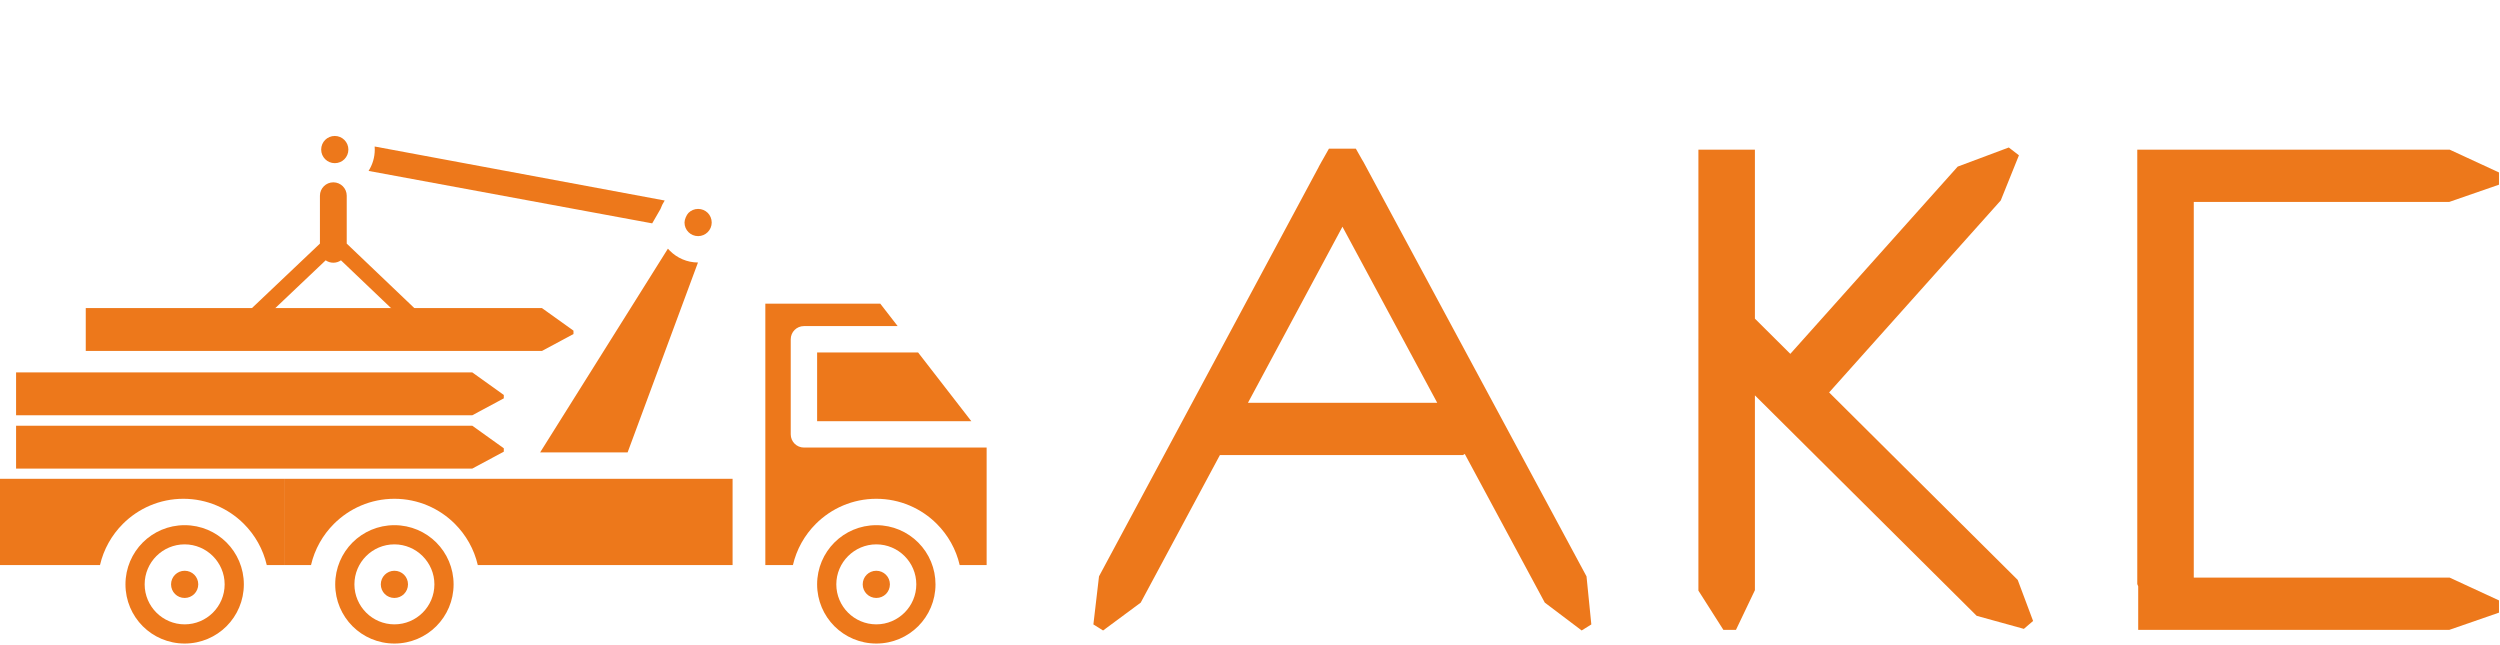 <svg width="2133" height="550" viewBox="0 0 2133 550" fill="none" xmlns="http://www.w3.org/2000/svg">
<path fill-rule="evenodd" clip-rule="evenodd" d="M1722.55 132.502L1713.9 125.835L1670.31 142.146L1527.5 301.906L1497.29 271.874L1497.29 127.704L1449.08 127.704V289.187L1448.97 289.283L1449.08 289.394L1449.08 503.902L1470.4 537.41H1481.12L1497.29 503.533L1497.29 337.325L1686.49 525.416L1726.77 536.552L1734.63 529.801L1721.52 494.798L1560.61 334.828L1707.03 171.03L1722.55 132.502Z" fill="#ED781B"/>
<path fill-rule="evenodd" clip-rule="evenodd" d="M1871.73 127.703H2090.09L2132.13 147.137V157.574L2089.73 172.273H1871.73V492.837H2090.09L2132.13 512.272V522.709L2089.73 537.408H1850.71L1850.71 537.409H1839.42L1839.42 537.408H1824.31V500.257L1823.52 498.302V127.703L1824.31 127.703H1871.73Z" fill="#ED781B"/>
<path fill-rule="evenodd" clip-rule="evenodd" d="M1126.71 139.499L1125.14 142.273H1125.22L937.677 491.732L932.882 532.765L941.15 537.932L973.254 514.165L1040.82 388.268H1248.15L1249.73 387.299L1318.01 514.143L1349.48 537.915L1357.72 532.767L1353.62 491.778L1165.49 142.273H1165.52L1164.83 141.047L1163.23 138.075C1162.86 137.393 1162.47 136.741 1162.05 136.118L1156.81 126.844H1133.85L1128.47 136.37C1128.14 136.89 1127.82 137.43 1127.52 137.99L1126.71 139.499ZM1145.38 193.435L1226.26 343.697H1064.74L1145.38 193.435Z" fill="#ED781B"/>
<path d="M584.022 189.851C584.022 193.077 585.311 195.988 587.38 198.048C589.492 200.16 592.394 201.458 595.629 201.458C598.829 201.458 601.739 200.143 603.835 198.048C605.93 195.961 607.227 193.051 607.227 189.851C607.227 186.633 605.93 183.705 603.852 181.619C601.766 179.55 598.846 178.244 595.629 178.244C592.42 178.244 589.519 179.55 587.423 181.636C585.705 183.363 584.022 187.335 584.022 189.851ZM569.864 212.153L460.84 385.981H535.48L595.506 223.971C586.196 223.936 577.701 220.114 571.547 213.968C570.959 213.39 570.398 212.776 569.864 212.153ZM563.481 178.393C564.411 175.798 565.62 173.343 567.12 171.081L319.657 124.995C319.718 125.863 319.753 126.731 319.753 127.607C319.753 134.287 317.807 140.547 314.458 145.825L556.45 190.57L563.481 178.393ZM293.83 119.402C291.743 117.306 288.833 116 285.633 116C282.416 116 279.487 117.306 277.41 119.384C275.332 121.462 274.026 124.39 274.026 127.607C274.026 130.807 275.332 133.718 277.427 135.813C279.514 137.899 282.433 139.214 285.633 139.214C288.859 139.214 291.77 137.917 293.83 135.857C295.943 133.744 297.24 130.833 297.24 127.607C297.24 124.407 295.925 121.488 293.83 119.402ZM747.671 464.452C757.078 464.452 765.625 468.283 771.797 474.455C777.96 480.618 781.791 489.157 781.791 498.572C781.791 507.953 777.96 516.491 771.797 522.663C765.581 528.87 757.043 532.701 747.671 532.701C738.255 532.701 729.708 528.87 723.545 522.707C717.373 516.535 713.542 507.988 713.542 498.572C713.542 489.218 717.373 480.679 723.545 474.499C729.787 468.274 738.317 464.452 747.671 464.452ZM755.877 490.375C753.781 488.28 750.871 486.974 747.671 486.974C744.436 486.974 741.534 488.263 739.465 490.331C737.352 492.444 736.064 495.346 736.064 498.572C736.064 501.772 737.37 504.691 739.465 506.787C741.56 508.882 744.462 510.179 747.671 510.179C750.888 510.179 753.808 508.882 755.894 506.804C757.972 504.718 759.269 501.798 759.269 498.572C759.269 495.372 757.972 492.471 755.877 490.375ZM336.511 464.452C345.865 464.452 354.404 468.283 360.584 474.455C366.809 480.697 370.631 489.227 370.631 498.572C370.631 507.988 366.8 516.535 360.628 522.707C354.465 528.87 345.918 532.701 336.511 532.701C327.13 532.701 318.592 528.87 312.42 522.707C306.213 516.492 302.382 507.953 302.382 498.572C302.382 489.157 306.213 480.618 312.376 474.455C318.548 468.283 327.095 464.452 336.511 464.452ZM344.725 490.349C342.639 488.263 339.737 486.974 336.511 486.974C333.302 486.974 330.392 488.28 328.296 490.375C326.201 492.471 324.904 495.372 324.904 498.572C324.904 501.798 326.201 504.718 328.279 506.804C330.365 508.882 333.285 510.179 336.511 510.179C339.711 510.179 342.612 508.882 344.708 506.787C346.803 504.691 348.109 501.772 348.109 498.572C348.109 495.346 346.82 492.444 344.725 490.349ZM841.8 381.852H685.909C679.693 381.852 674.653 376.811 674.653 370.595V289.476C674.653 283.261 679.693 278.22 685.909 278.22H765.879L751.037 259.073H652.981C652.981 333.415 652.981 407.766 652.981 482.117H676.52C679.65 468.581 686.549 456.483 696.035 446.989C709.29 433.742 727.542 425.563 747.671 425.563C767.799 425.563 786.043 433.742 799.255 446.945C808.775 456.474 815.683 468.572 818.813 482.117H841.8V381.852ZM783.317 300.733H697.166V359.339H828.72L783.317 300.733ZM783.395 462.848C774.269 453.739 761.628 448.076 747.671 448.076C733.714 448.076 721.064 453.739 711.938 462.848C702.829 471.974 697.166 484.624 697.166 498.572C697.166 512.538 702.829 525.179 711.938 534.306C721.064 543.414 733.714 549.069 747.671 549.069C761.628 549.069 774.269 543.414 783.395 534.306C792.504 525.179 798.167 512.538 798.167 498.572C798.167 485.238 792.96 472.421 783.395 462.848ZM407.653 482.117H625.042V408.494H242.365V482.117H265.36C268.489 468.581 275.389 456.483 284.875 446.989C298.13 433.742 316.374 425.563 336.511 425.563C356.63 425.563 374.883 433.742 388.094 446.945C397.615 456.474 404.523 468.572 407.653 482.117ZM372.235 462.848C363.109 453.739 350.459 448.076 336.511 448.076C322.545 448.076 309.904 453.739 300.777 462.848C291.669 471.974 286.005 484.624 286.005 498.572C286.005 512.538 291.669 525.179 300.777 534.306C309.904 543.414 322.545 549.069 336.511 549.069C350.459 549.069 363.109 543.414 372.235 534.306C381.344 525.179 387.007 512.538 387.007 498.572C387.007 484.624 381.344 471.974 372.235 462.848Z" fill="#ED781B"/>
<path d="M242.365 482.117L227.606 482.117C224.476 468.572 217.568 456.474 208.047 446.945C194.835 433.742 176.583 425.563 156.463 425.563C136.326 425.563 118.082 433.742 104.827 446.988C95.341 456.483 88.442 468.581 85.312 482.117L0 482.117V408.494L242.365 408.494V482.117Z" fill="#ED781B"/>
<path fill-rule="evenodd" clip-rule="evenodd" d="M193.275 462.848C184.149 453.739 171.498 448.076 157.55 448.076C143.585 448.076 130.943 453.739 121.817 462.848C112.708 471.974 107.045 484.624 107.045 498.572C107.045 512.538 112.708 525.179 121.817 534.306C130.943 543.414 143.585 549.069 157.55 549.069C171.498 549.069 184.149 543.414 193.275 534.306C202.384 525.179 208.047 512.538 208.047 498.572C208.047 484.624 202.384 471.974 193.275 462.848ZM181.624 474.455C175.443 468.283 166.905 464.452 157.55 464.452C148.135 464.452 139.587 468.283 133.416 474.455C127.253 480.618 123.421 489.157 123.421 498.572C123.421 507.953 127.252 516.492 133.459 522.707C139.631 528.87 148.17 532.701 157.55 532.701C166.957 532.701 175.505 528.87 181.668 522.707C187.84 516.535 191.671 507.988 191.671 498.572C191.671 489.227 187.848 480.697 181.624 474.455ZM165.765 490.349C163.678 488.263 160.777 486.974 157.55 486.974C154.342 486.974 151.431 488.28 149.336 490.375C147.241 492.471 145.943 495.372 145.943 498.572C145.943 501.798 147.241 504.718 149.318 506.804C151.405 508.882 154.324 510.179 157.55 510.179C160.75 510.179 163.652 508.882 165.747 506.787C167.843 504.691 169.149 501.772 169.149 498.572C169.149 495.346 167.86 492.444 165.765 490.349Z" fill="#ED781B"/>
<path d="M462.393 262.855H73.166V299.437H462.393L489.291 284.997V282.109L462.393 262.855Z" fill="#ED781B"/>
<path d="M402.946 363.221H13.719V399.804H402.946L429.843 385.363V382.475L402.946 363.221Z" fill="#ED781B"/>
<path d="M402.946 317.728H13.719V354.311H402.946L429.843 339.87V336.982L402.946 317.728Z" fill="#ED781B"/>
<path fill-rule="evenodd" clip-rule="evenodd" d="M284.397 155.56C290.71 155.56 295.829 160.678 295.829 166.992V207.848C295.887 207.9 295.944 207.953 296.001 208.008L354.038 263.367C356.773 265.988 356.866 270.33 354.245 273.065C351.624 275.801 347.281 275.893 344.546 273.272L290.914 222.114C289.065 223.399 286.819 224.152 284.397 224.152C281.968 224.152 279.716 223.395 277.865 222.103L224.129 273.066C221.394 275.687 217.051 275.594 214.43 272.859C211.809 270.124 211.902 265.782 214.637 263.161L272.792 208.008C272.849 207.953 272.906 207.9 272.965 207.847V166.992C272.965 160.678 278.083 155.56 284.397 155.56Z" fill="#ED781B"/>
</svg>
